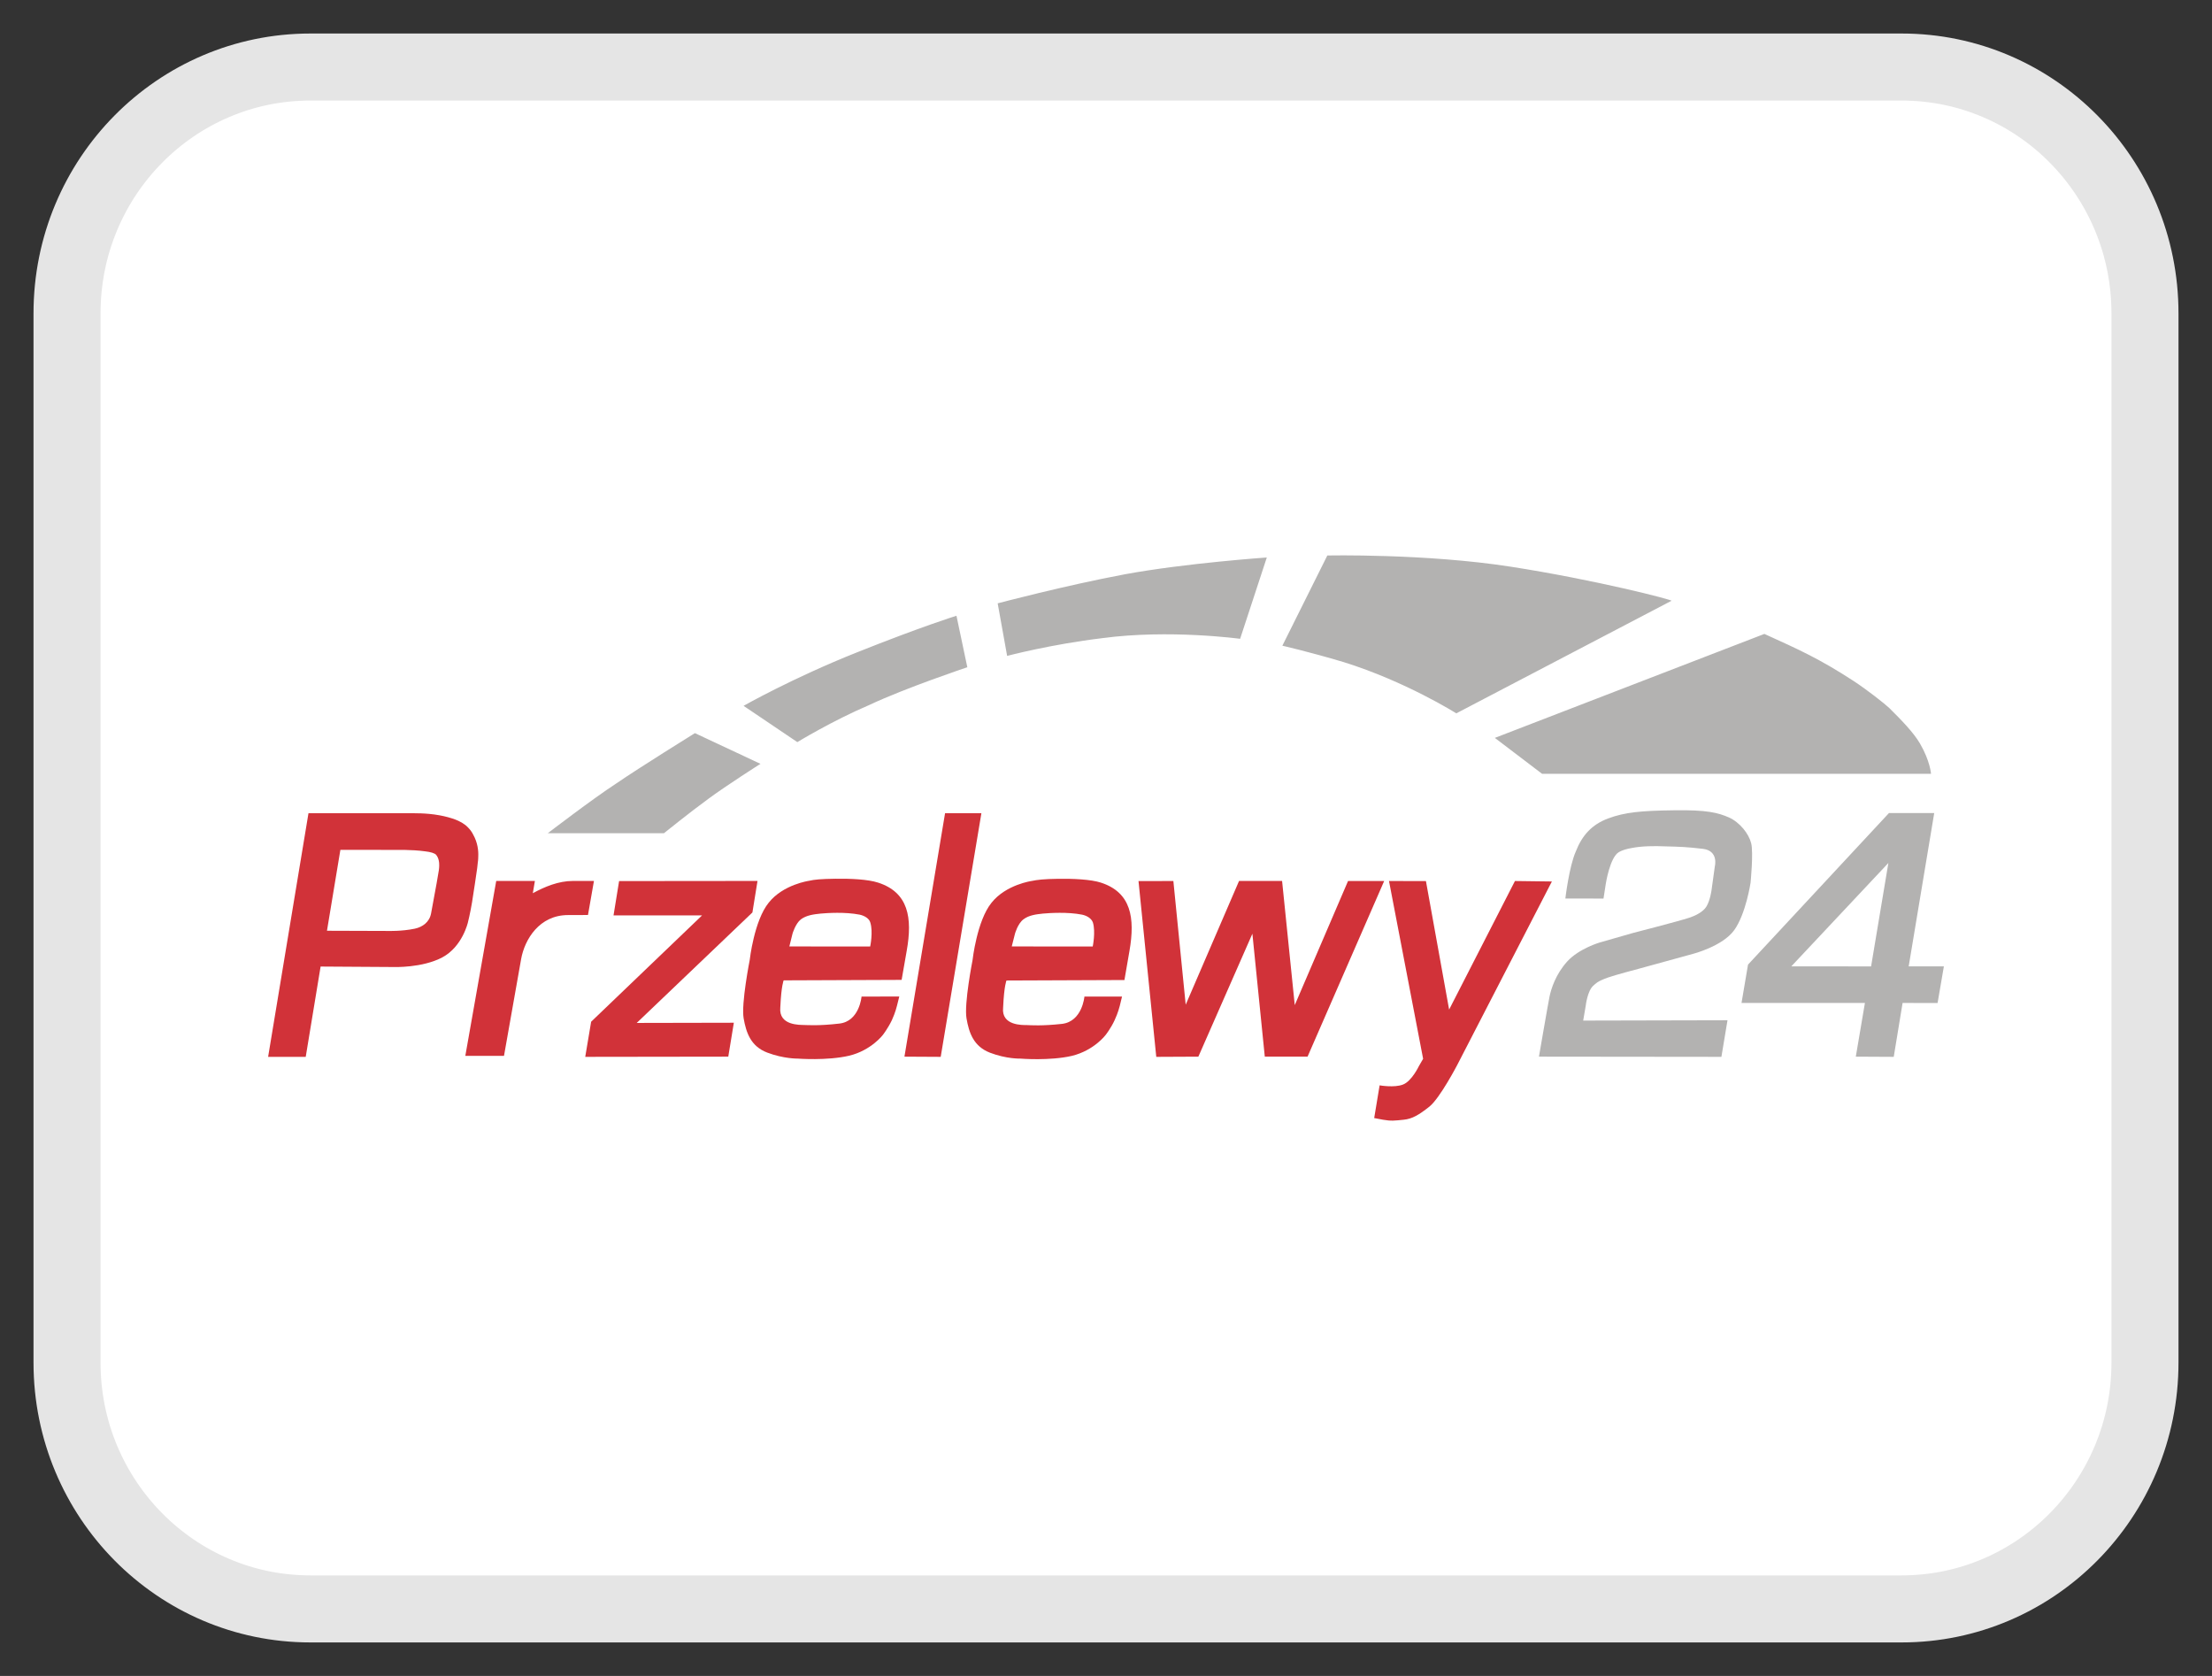 <svg height="25" viewBox="0 0 33 25" width="33" xmlns="http://www.w3.org/2000/svg"><rect x="0" y="0" width="33" height="25" fill="#333333" stroke="none"/><g fill="none" fill-rule="evenodd" transform="translate(1 1)"><path d="m3.629 0h23.742c1.999 0 3.629 1.64 3.629 3.674v15.652c0 2.034-1.63 3.674-3.629 3.674h-23.742c-1.999 0-3.629-1.64-3.629-3.674v-15.652c0-2.034 1.63-3.674 3.629-3.674z" fill="#fff" stroke="#e5e5e5"/><path d="m27.58 21h-24.16c-1.326.011-2.409-1.055-2.42-2.38v-14.24c.011-1.326 1.094-2.391 2.42-2.38h24.16c1.326-.011 2.409 1.054 2.42 2.38v14.25c-.016 1.321-1.098 2.381-2.42 2.37z" fill="#fff"/><g fill-rule="nonzero"><g transform="translate(3 7)"><path d="m11.025 1.784-.141-.784s.994-.264 1.9-.434c.91-.167 2.115-.25 2.115-.25l-.398 1.213s-1.059-.144-2.054-.01c-.775.093-1.422.265-1.422.265zm4.106-.152.671-1.346s1.468-.03 2.734.167c1.269.197 2.428.497 2.4.509l-3.21 1.679s-.751-.475-1.682-.765c-.528-.157-.913-.244-.913-.244zm3.17 1.375.705.536h5.802s-.011-.187-.165-.453c-.098-.166-.273-.345-.457-.528-.067-.064-.333-.273-.533-.404-.512-.332-.798-.46-1.331-.702zm-14.129 1.422h1.733s.388-.313.664-.514c.275-.203.776-.521.776-.521l-.978-.458s-.827.513-1.178.754c-.342.222-1.017.739-1.017.739zm3.723-1.359-.802-.541s.726-.413 1.692-.798c.967-.386 1.484-.546 1.484-.546l.162.768s-.929.311-1.462.563c-.552.235-1.074.554-1.074.554z" fill="#b3b2b1"/><path d="m12.985 5.143.52-.001.184 1.845.796-1.846h.642l.189 1.852.795-1.851h.539l-1.143 2.62h-.638l-.185-1.834-.806 1.834-.628.003zm4.288 0 .346 1.917.982-1.918.551.007-1.412 2.737s-.258.495-.415.621c-.158.125-.256.183-.384.196-.132.013-.184.022-.308 0l-.132-.025.081-.488s.22.039.349-.012c.13-.05.236-.273.236-.273l.064-.111-.509-2.652z" fill="#d13239"/><path d="m19.353 5.403.569.001.034-.219s.061-.399.197-.475c.042-.025.113-.048.194-.061.148-.029.336-.031.493-.024.235.006.326.009.565.037.239.029.178.261.178.261l-.048.346s-.019.156-.076.251c-.049.086-.182.146-.261.171-.188.06-.829.224-.829.224l-.503.144s-.31.091-.484.282c-.174.192-.241.41-.265.524-.023.113-.158.897-.158.897l2.722.003.091-.546-2.153.005.038-.222s.025-.228.118-.303c.03-.024.044-.057.216-.118.103-.037.453-.129.453-.129l.812-.223s.442-.113.616-.354c.175-.244.244-.707.244-.707s.045-.45.009-.59c-.035-.141-.169-.311-.331-.384-.163-.071-.33-.115-.821-.107-.49.006-.732.029-.98.121-.249.092-.392.258-.484.493-.1.224-.156.702-.156.702zm5.122 1.012.381-2.287h-.675l-2.103 2.261-.097.572h1.841l-.136.801.566.003.132-.804.522.001.094-.547zm-.561.001-1.19-.001 1.448-1.542z" fill="#b3b2b1"/><path d="m5.236 5.143 2.065-.002-.076.47-1.726 1.648 1.449-.003-.083.506-2.134.003.088-.524 1.655-1.586h-1.321zm-2.256-.802c-.046-.049-.111-.085-.182-.114-.075-.028-.157-.05-.24-.065-.102-.019-.202-.026-.275-.029-.064-.002-.107-.002-.107-.002h-1.574l-.602 3.634h.561l.222-1.347 1.09.007s.425.016.726-.144c.301-.161.382-.523.382-.523s.034-.133.061-.297c.03-.182.06-.397.077-.511.006-.051.009-.084.009-.084s.007-.037.007-.093c.004-.082-.009-.204-.074-.32-.02-.041-.046-.077-.081-.112zm-.433.64c0 .008-.05.298-.116.645-.025.131-.128.202-.242.227-.195.041-.4.034-.4.034l-.911-.003.2-1.207.825.001h.132c.089.002.207.007.304.021.083.009.147.027.169.054.027.033.039.077.043.116.005.059-.004.109-.004.112zm7.552-.85h.542l-.607 3.634-.541-.003z" fill="#d13239"/></g><g fill="#d13239"><path d="m12.1 12.166c-.152-.05-.415-.061-.636-.058-.216.003-.315.012-.395.031 0 0-.384.054-.6.325-.219.268-.284.855-.284.855s-.129.651-.091.871c.038.215.106.417.351.511.247.094.455.09.455.09s.439.034.768-.043c.329-.079.504-.311.504-.311s.077-.1.134-.22c.053-.117.072-.201.075-.212l.035-.14-.563.001s-.03.371-.334.403c-.301.035-.463.022-.524.021-.056-.003-.381.012-.354-.262 0-.002 0-.009.001-.016.014-.309.049-.388.049-.388l1.76-.007.076-.435c.088-.493.025-.87-.427-1.016zm-.118.953-1.206-.001.047-.19s.043-.15.125-.214c.084-.063.193-.075.293-.086.1-.009.366-.027.585.016.072.016.142.057.158.118.044.141-.002.357-.002.357z"/><path d="m15.424 12.166c-.152-.049-.415-.06-.638-.057-.214.003-.314.015-.393.032 0 0-.384.053-.6.324-.219.268-.284.858-.284.858s-.128.65-.09.868c.037.215.105.417.35.512.247.095.454.088.454.088s.437.036.769-.041c.33-.081.502-.311.502-.311s.079-.1.134-.22c.055-.118.073-.203.077-.213l.034-.14h-.561s-.031.371-.334.407c-.302.033-.464.02-.525.018-.059-.001-.383.012-.354-.26 0-.003 0-.007.001-.016.014-.31.049-.389.049-.389l1.76-.007.075-.434c.086-.494.025-.873-.426-1.019zm-.122.953-1.208-.001.048-.19s.041-.15.126-.214c.082-.063.19-.075.29-.086.1-.009.369-.027.586.016.074.016.14.057.161.118.042.141-.003.357-.003.357zm-7.754-.978c-.217 0-.423.087-.599.183l.031-.183h-.577l-.461 2.609h.577l.256-1.446c.053-.292.272-.654.699-.654l.298-.001.089-.508z"/></g></g></g></svg>
